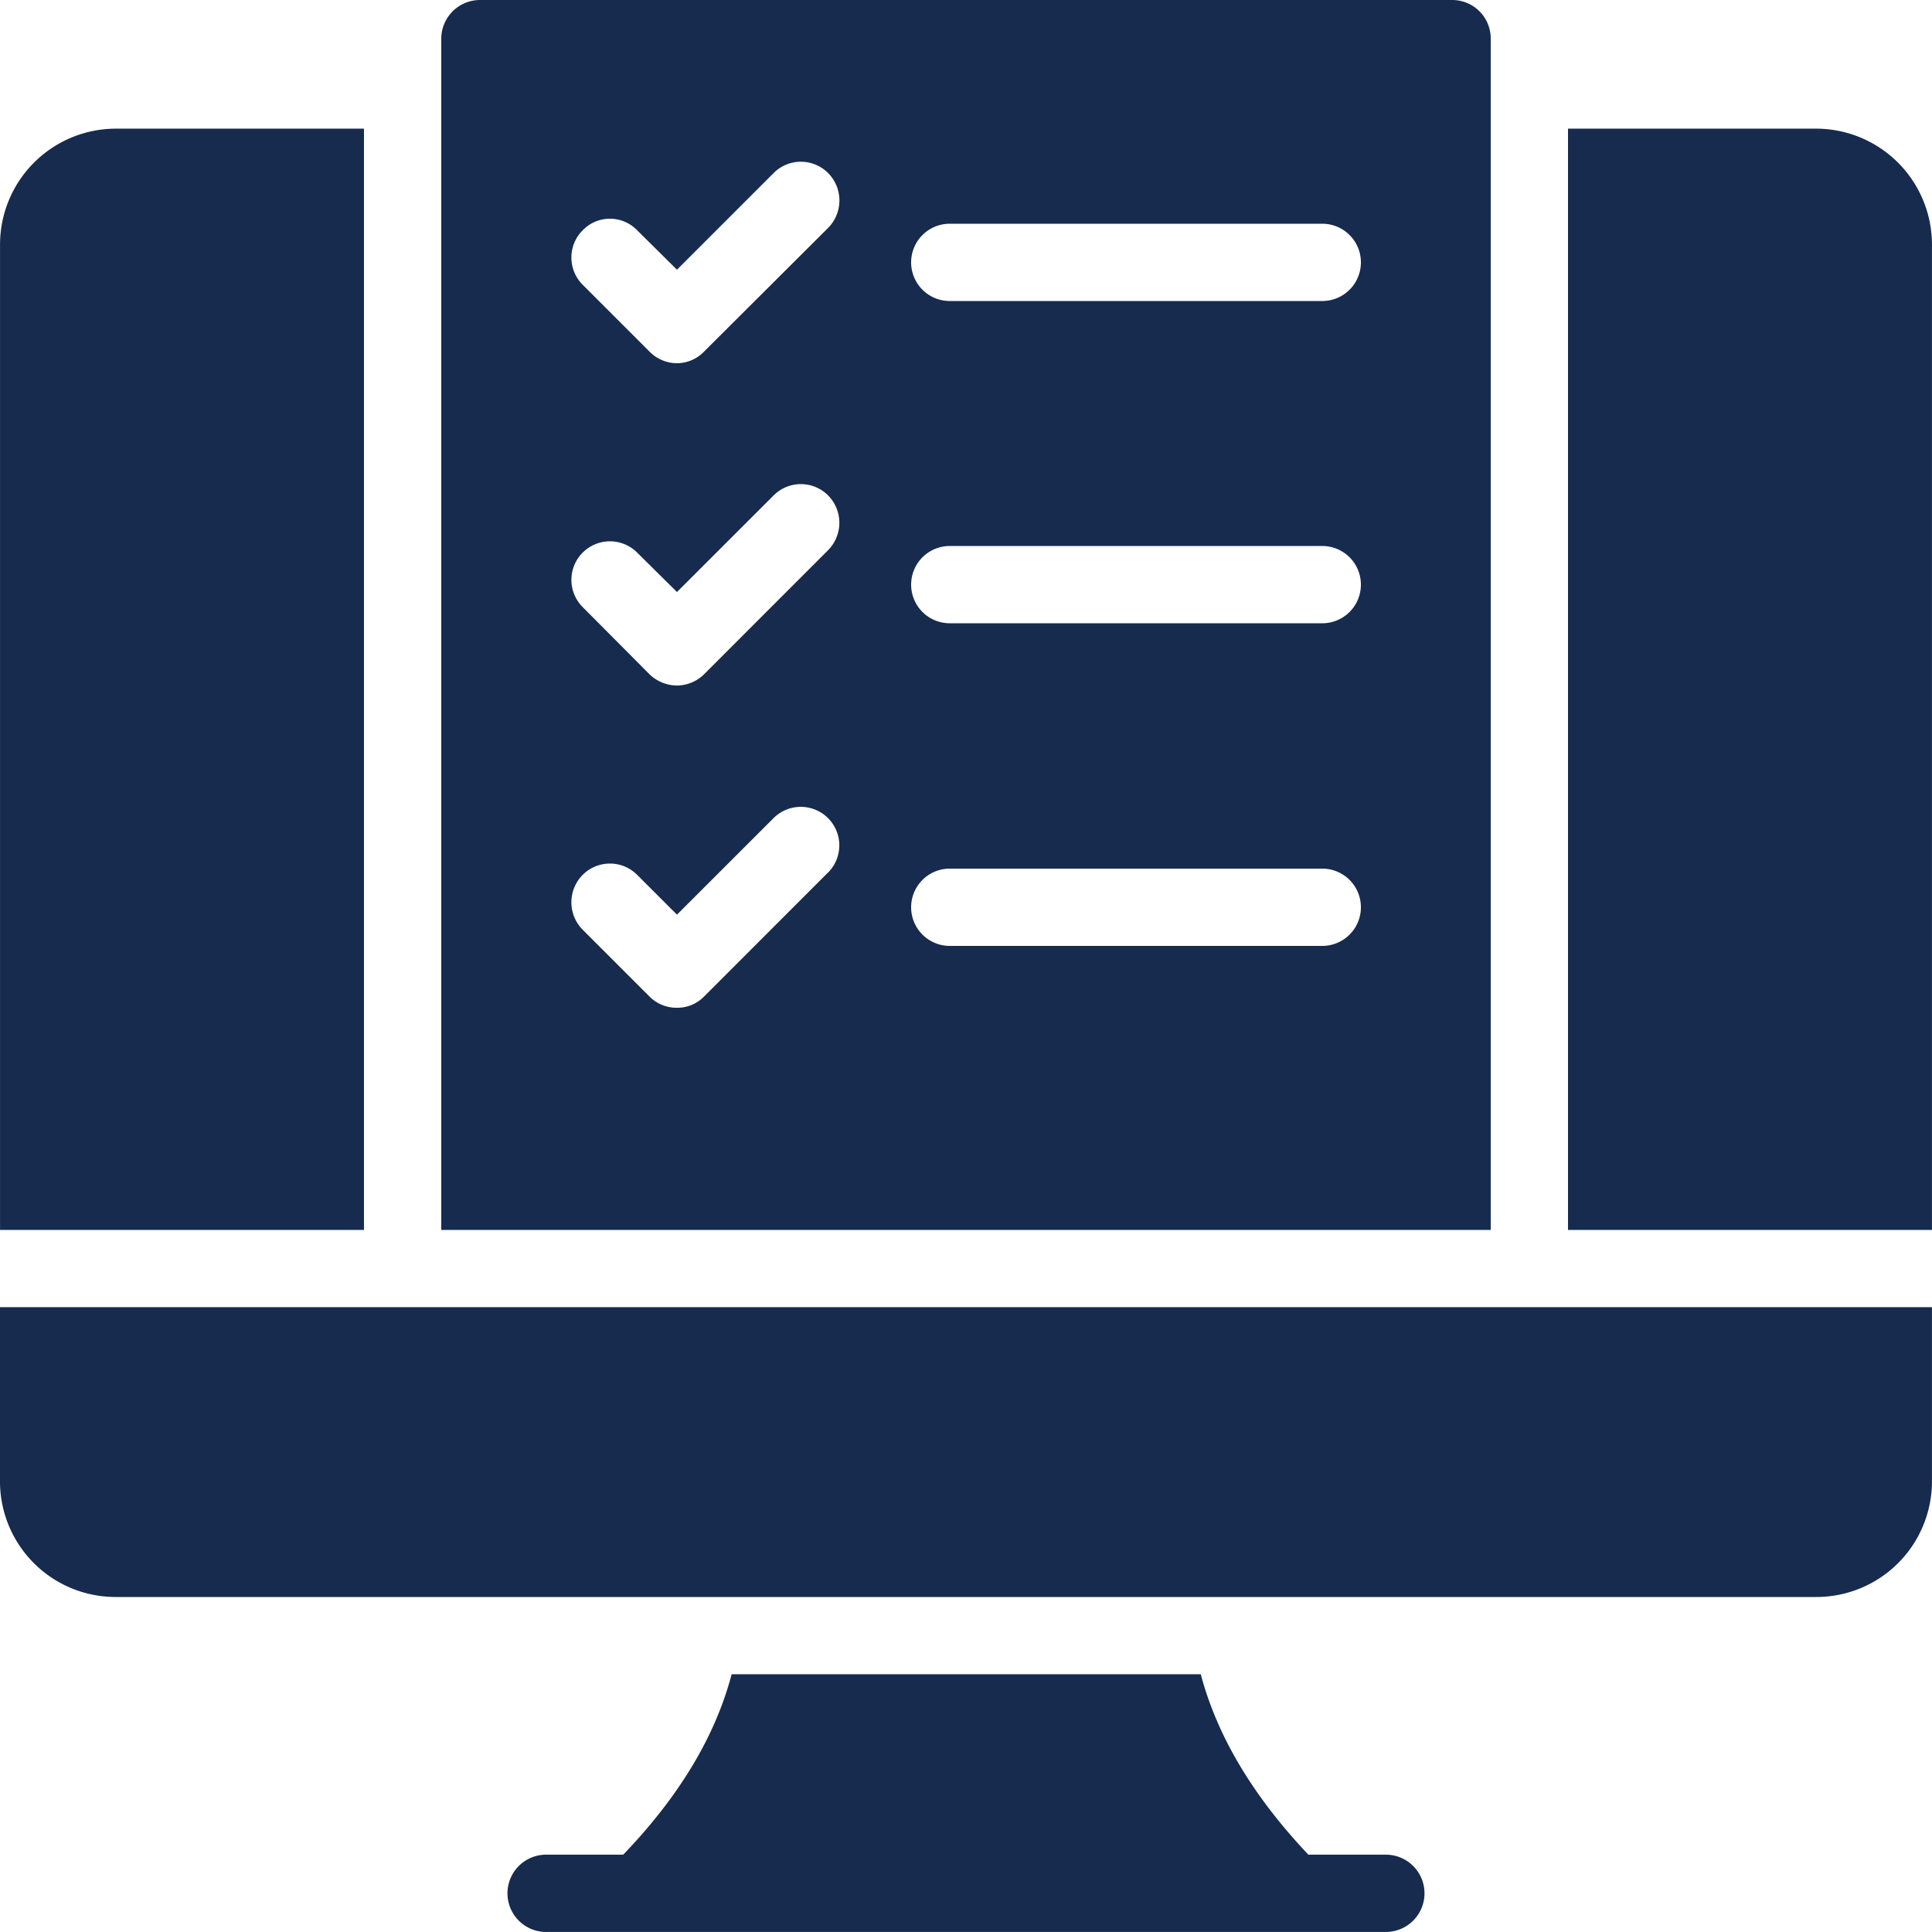 <svg xmlns="http://www.w3.org/2000/svg" width="147.906" height="147.906" viewBox="0 0 147.906 147.906">
  <g id="Icone-Eligibilite" transform="translate(-506.197 -920.514)">
    <path id="Tracé_2044" data-name="Tracé 2044" d="M612.293,1062.5h-5.934c-4.273-4.524-6.987-9.1-8.236-13.814H562.21c-1.25,4.734-3.978,9.305-8.3,13.814h-5.905a2.958,2.958,0,0,0,0,5.917h64.287a2.958,2.958,0,1,0,0-5.917Z" fill="#162b4e"/>
    <path id="Tracé_2045" data-name="Tracé 2045" d="M534.062,930.364v84.307H506.2V939.239a8.876,8.876,0,0,1,8.845-8.875Z" fill="#162b4e"/>
    <path id="Tracé_2046" data-name="Tracé 2046" d="M654.1,939.239v75.432H626.237V930.364h19.021A8.876,8.876,0,0,1,654.1,939.239Z" fill="#162b4e"/>
    <path id="Tracé_2047" data-name="Tracé 2047" d="M620.321,923.472a2.947,2.947,0,0,0-2.958-2.958H542.937a2.967,2.967,0,0,0-2.958,2.958v91.2h80.342Zm-50.732,63.836-9.495,9.5a2.861,2.861,0,0,1-2.071.857,2.928,2.928,0,0,1-2.1-.857l-5.118-5.118a2.982,2.982,0,0,1,0-4.2,2.945,2.945,0,0,1,4.171,0l3.047,3.046,7.4-7.395a2.949,2.949,0,0,1,4.17,4.171Zm0-24.671-9.495,9.5a2.988,2.988,0,0,1-2.071.858,3.058,3.058,0,0,1-2.1-.858l-5.118-5.147a2.949,2.949,0,0,1,4.171-4.171l3.047,3.017,7.4-7.395a2.944,2.944,0,0,1,4.17,0A2.98,2.98,0,0,1,569.589,962.637Zm0-24.67-9.495,9.466a2.89,2.89,0,0,1-2.071.887,2.956,2.956,0,0,1-2.1-.887l-5.118-5.118a2.947,2.947,0,0,1,0-4.171,2.9,2.9,0,0,1,4.171,0l3.047,3.017,7.4-7.4a2.944,2.944,0,0,1,4.17,0A2.982,2.982,0,0,1,569.589,937.967Zm37.835,54.962H578.908a2.958,2.958,0,1,1,0-5.917h28.516a2.958,2.958,0,0,1,0,5.917Zm0-24.7H578.908a2.958,2.958,0,1,1,0-5.916h28.516a2.958,2.958,0,0,1,0,5.916Zm0-24.67H578.908a2.958,2.958,0,1,1,0-5.917h28.516a2.958,2.958,0,0,1,0,5.917Z" fill="#162b4e"/>
    <path id="Tracé_2048" data-name="Tracé 2048" d="M654.1,1020.587v13.341a8.85,8.85,0,0,1-8.845,8.845H515.042a8.85,8.85,0,0,1-8.845-8.845v-13.341Z" fill="#162b4e"/>
  </g>
</svg>
